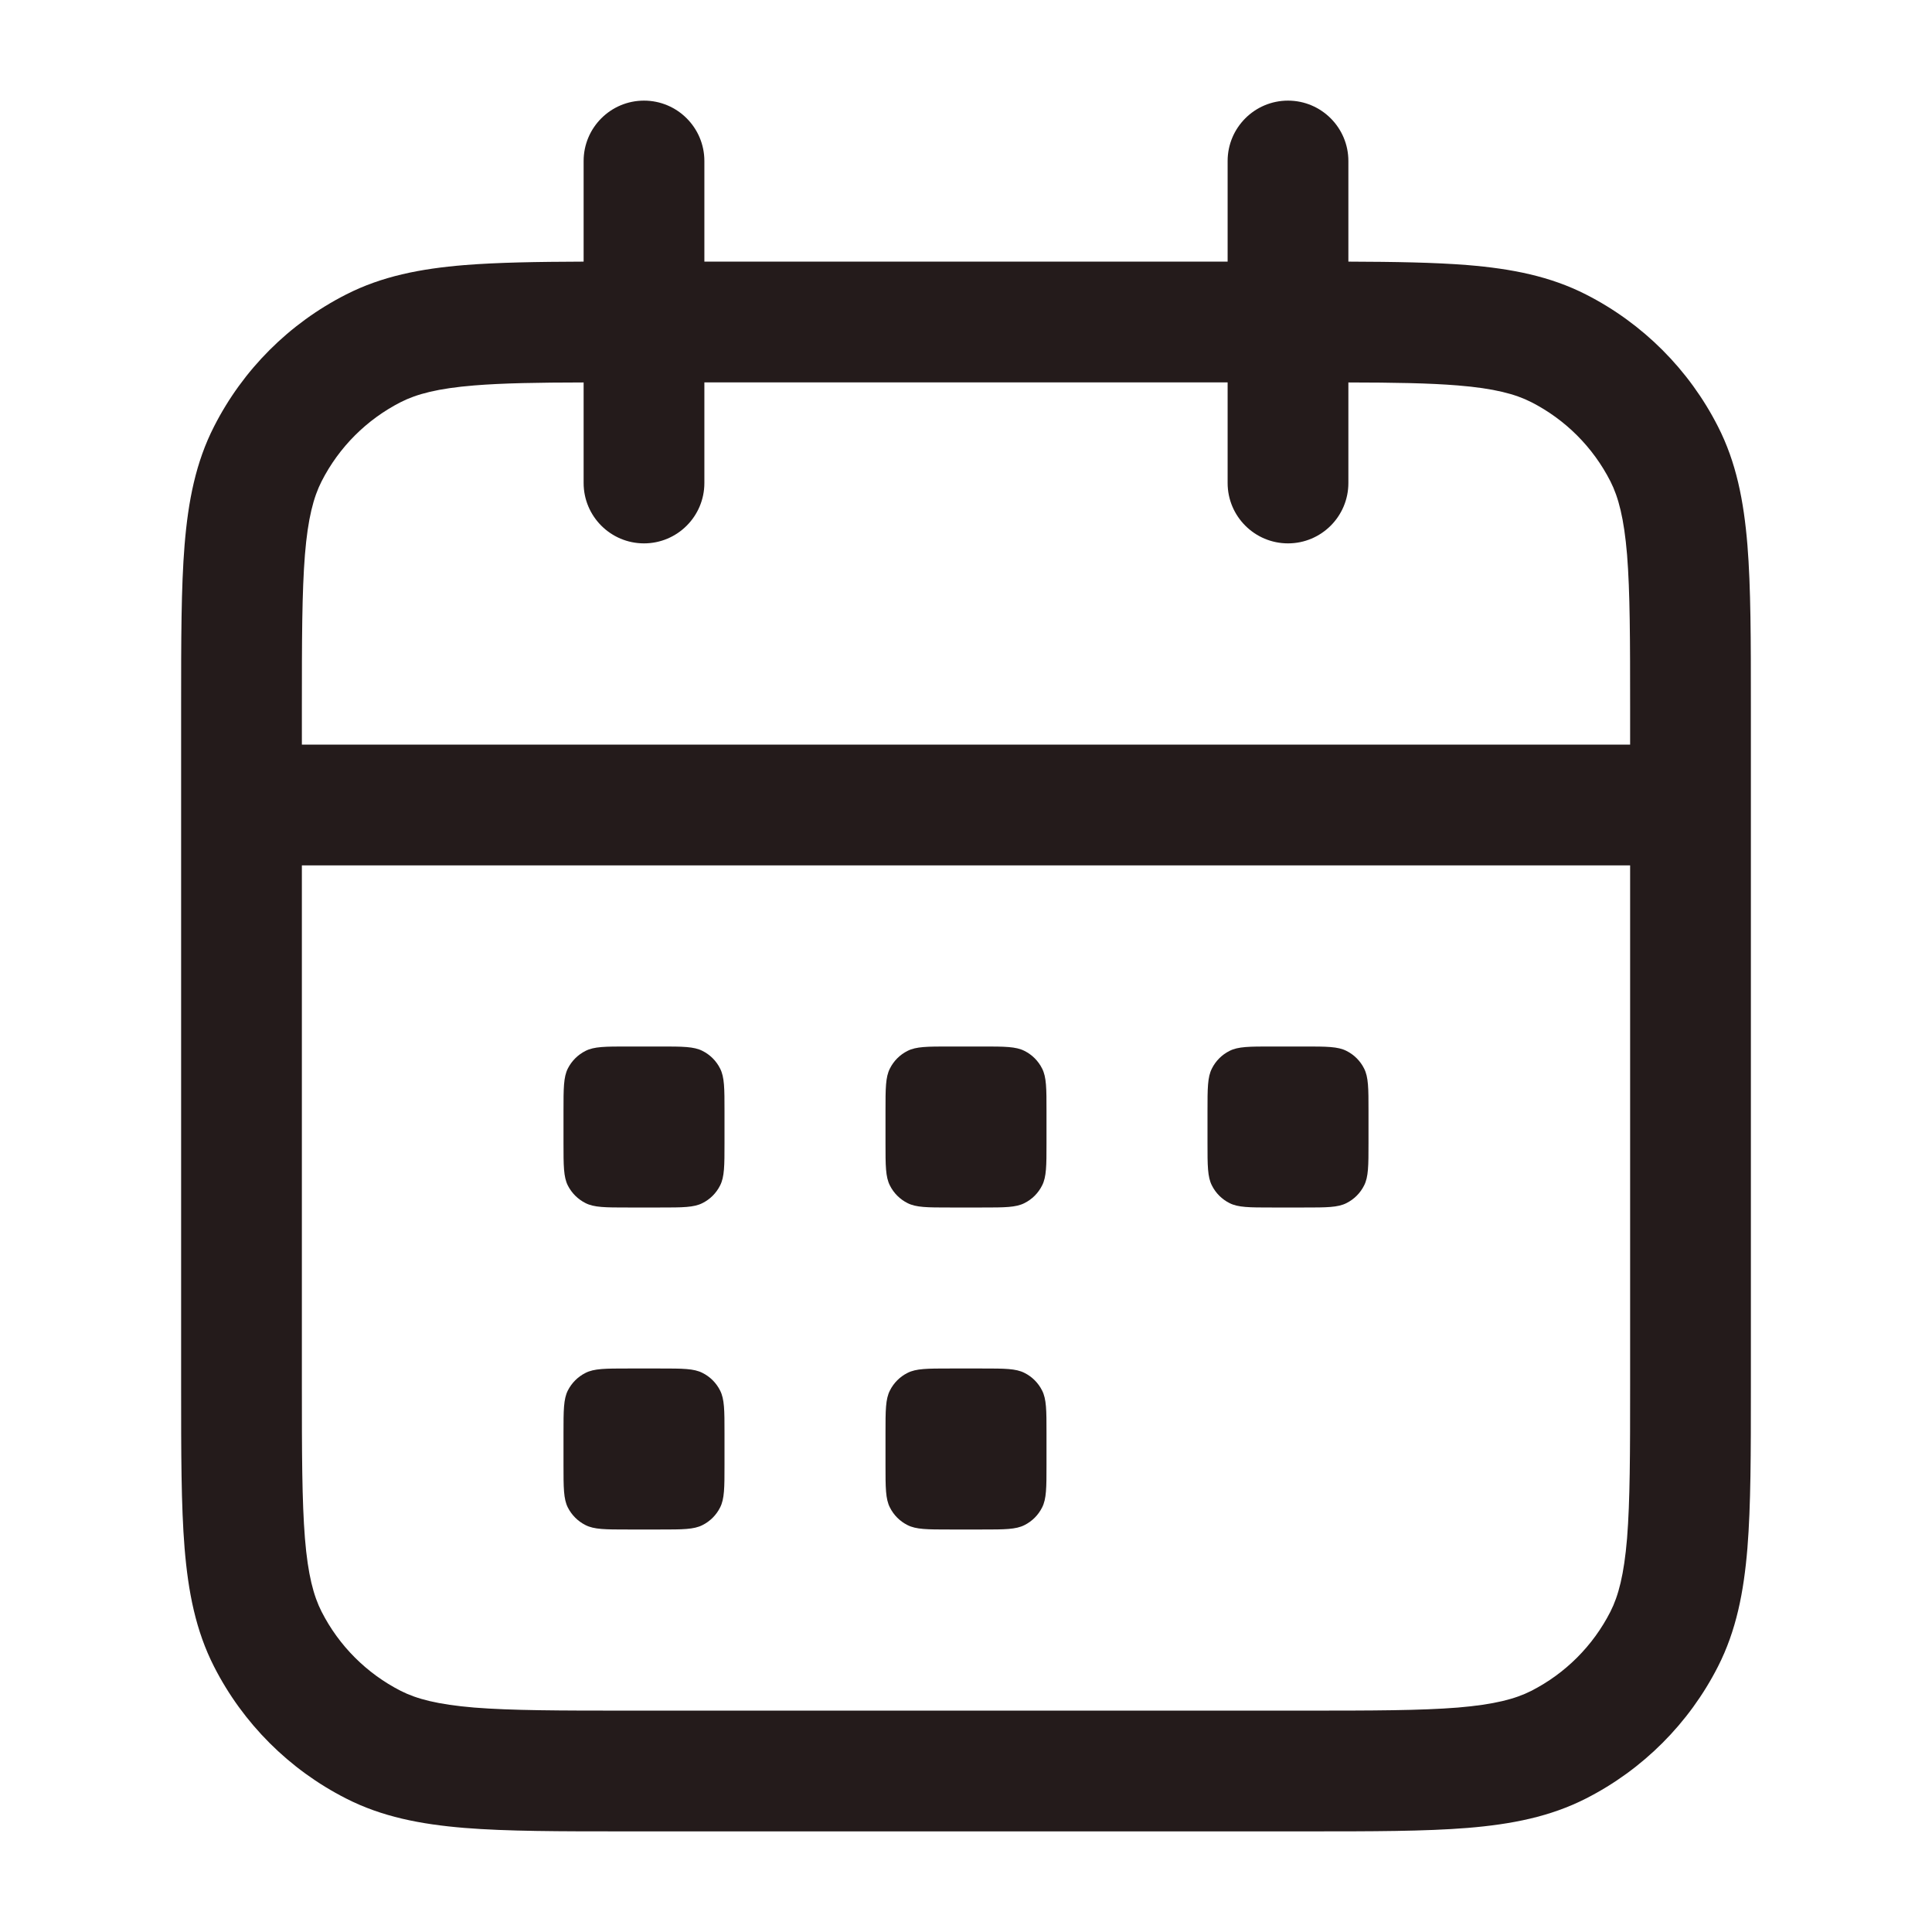 <svg width="24" height="24" viewBox="0 0 24 24" fill="none" xmlns="http://www.w3.org/2000/svg">
<path fill-rule="evenodd" clip-rule="evenodd" d="M8 1.25C8.414 1.25 8.75 1.586 8.75 2V3.25H15.25V2C15.25 1.586 15.586 1.25 16 1.25C16.414 1.25 16.75 1.586 16.75 2V3.25C17.33 3.252 17.818 3.26 18.232 3.293C18.778 3.338 19.258 3.432 19.703 3.659C20.408 4.018 20.982 4.592 21.341 5.298C21.568 5.742 21.662 6.222 21.707 6.769C21.75 7.299 21.75 7.955 21.75 8.768V17.232C21.75 18.045 21.75 18.701 21.707 19.232C21.662 19.778 21.568 20.258 21.341 20.703C20.982 21.408 20.408 21.982 19.703 22.341C19.258 22.568 18.778 22.662 18.232 22.707C17.701 22.75 17.045 22.75 16.232 22.75H7.768C6.955 22.75 6.299 22.75 5.769 22.707C5.222 22.662 4.742 22.568 4.298 22.341C3.592 21.982 3.018 21.408 2.659 20.703C2.432 20.258 2.338 19.778 2.293 19.232C2.25 18.701 2.25 18.045 2.25 17.232V8.768C2.25 7.955 2.25 7.299 2.293 6.769C2.338 6.222 2.432 5.742 2.659 5.298C3.018 4.592 3.592 4.018 4.298 3.659C4.742 3.432 5.222 3.338 5.769 3.293C6.182 3.26 6.67 3.252 7.25 3.25V2C7.25 1.586 7.586 1.25 8 1.25ZM7.25 4.751C6.681 4.752 6.247 4.759 5.891 4.788C5.437 4.825 5.176 4.895 4.979 4.995C4.555 5.211 4.211 5.555 3.995 5.979C3.895 6.176 3.825 6.437 3.788 6.891C3.751 7.353 3.75 7.948 3.75 8.8V9.25H20.25V8.8C20.25 7.948 20.249 7.353 20.212 6.891C20.174 6.437 20.105 6.176 20.005 5.979C19.789 5.555 19.445 5.211 19.021 4.995C18.824 4.895 18.563 4.825 18.109 4.788C17.753 4.759 17.32 4.752 16.75 4.751V6C16.75 6.414 16.414 6.75 16 6.75C15.586 6.75 15.25 6.414 15.25 6V4.75H8.75V6C8.75 6.414 8.414 6.75 8 6.75C7.586 6.75 7.25 6.414 7.25 6V4.751ZM20.25 10.75H3.75V17.2C3.75 18.052 3.751 18.647 3.788 19.109C3.825 19.563 3.895 19.824 3.995 20.021C4.211 20.445 4.555 20.789 4.979 21.005C5.176 21.105 5.437 21.174 5.891 21.212C6.353 21.249 6.948 21.25 7.8 21.25H16.2C17.052 21.25 17.647 21.249 18.109 21.212C18.563 21.174 18.824 21.105 19.021 21.005C19.445 20.789 19.789 20.445 20.005 20.021C20.105 19.824 20.174 19.563 20.212 19.109C20.249 18.647 20.25 18.052 20.25 17.2V10.75Z" fill="#241B1B"/>
<path d="M15 13.8C15 13.52 15 13.38 15.055 13.273C15.102 13.179 15.179 13.102 15.273 13.055C15.38 13 15.52 13 15.8 13H16.2C16.48 13 16.62 13 16.727 13.055C16.821 13.102 16.898 13.179 16.945 13.273C17 13.38 17 13.52 17 13.8V14.2C17 14.48 17 14.62 16.945 14.727C16.898 14.821 16.821 14.898 16.727 14.945C16.62 15 16.48 15 16.2 15H15.8C15.52 15 15.38 15 15.273 14.945C15.179 14.898 15.102 14.821 15.055 14.727C15 14.62 15 14.48 15 14.2V13.8Z" fill="#241B1B"/>
<path d="M11 17.8C11 17.52 11 17.38 11.055 17.273C11.102 17.179 11.179 17.102 11.273 17.055C11.38 17 11.52 17 11.8 17H12.2C12.48 17 12.62 17 12.727 17.055C12.821 17.102 12.898 17.179 12.945 17.273C13 17.38 13 17.52 13 17.8V18.2C13 18.48 13 18.62 12.945 18.727C12.898 18.821 12.821 18.898 12.727 18.945C12.62 19 12.48 19 12.2 19H11.8C11.52 19 11.38 19 11.273 18.945C11.179 18.898 11.102 18.821 11.055 18.727C11 18.62 11 18.48 11 18.2V17.8Z" fill="#241B1B"/>
<path d="M11 13.8C11 13.52 11 13.38 11.055 13.273C11.102 13.179 11.179 13.102 11.273 13.055C11.38 13 11.52 13 11.8 13H12.2C12.48 13 12.62 13 12.727 13.055C12.821 13.102 12.898 13.179 12.945 13.273C13 13.38 13 13.52 13 13.8V14.2C13 14.48 13 14.62 12.945 14.727C12.898 14.821 12.821 14.898 12.727 14.945C12.62 15 12.48 15 12.2 15H11.8C11.52 15 11.38 15 11.273 14.945C11.179 14.898 11.102 14.821 11.055 14.727C11 14.62 11 14.48 11 14.2V13.8Z" fill="#241B1B"/>
<path d="M7 17.8C7 17.52 7 17.38 7.054 17.273C7.102 17.179 7.179 17.102 7.273 17.055C7.38 17 7.52 17 7.8 17H8.2C8.48 17 8.62 17 8.727 17.055C8.821 17.102 8.898 17.179 8.945 17.273C9 17.38 9 17.52 9 17.8V18.2C9 18.48 9 18.62 8.945 18.727C8.898 18.821 8.821 18.898 8.727 18.945C8.62 19 8.48 19 8.2 19H7.8C7.52 19 7.38 19 7.273 18.945C7.179 18.898 7.102 18.821 7.054 18.727C7 18.62 7 18.48 7 18.2V17.8Z" fill="#241B1B"/>
<path d="M7 13.8C7 13.52 7 13.38 7.054 13.273C7.102 13.179 7.179 13.102 7.273 13.055C7.38 13 7.52 13 7.8 13H8.2C8.48 13 8.62 13 8.727 13.055C8.821 13.102 8.898 13.179 8.945 13.273C9 13.38 9 13.52 9 13.8V14.2C9 14.48 9 14.62 8.945 14.727C8.898 14.821 8.821 14.898 8.727 14.945C8.62 15 8.48 15 8.2 15H7.8C7.52 15 7.38 15 7.273 14.945C7.179 14.898 7.102 14.821 7.054 14.727C7 14.62 7 14.48 7 14.2V13.8Z" fill="#241B1B"/>
</svg>
